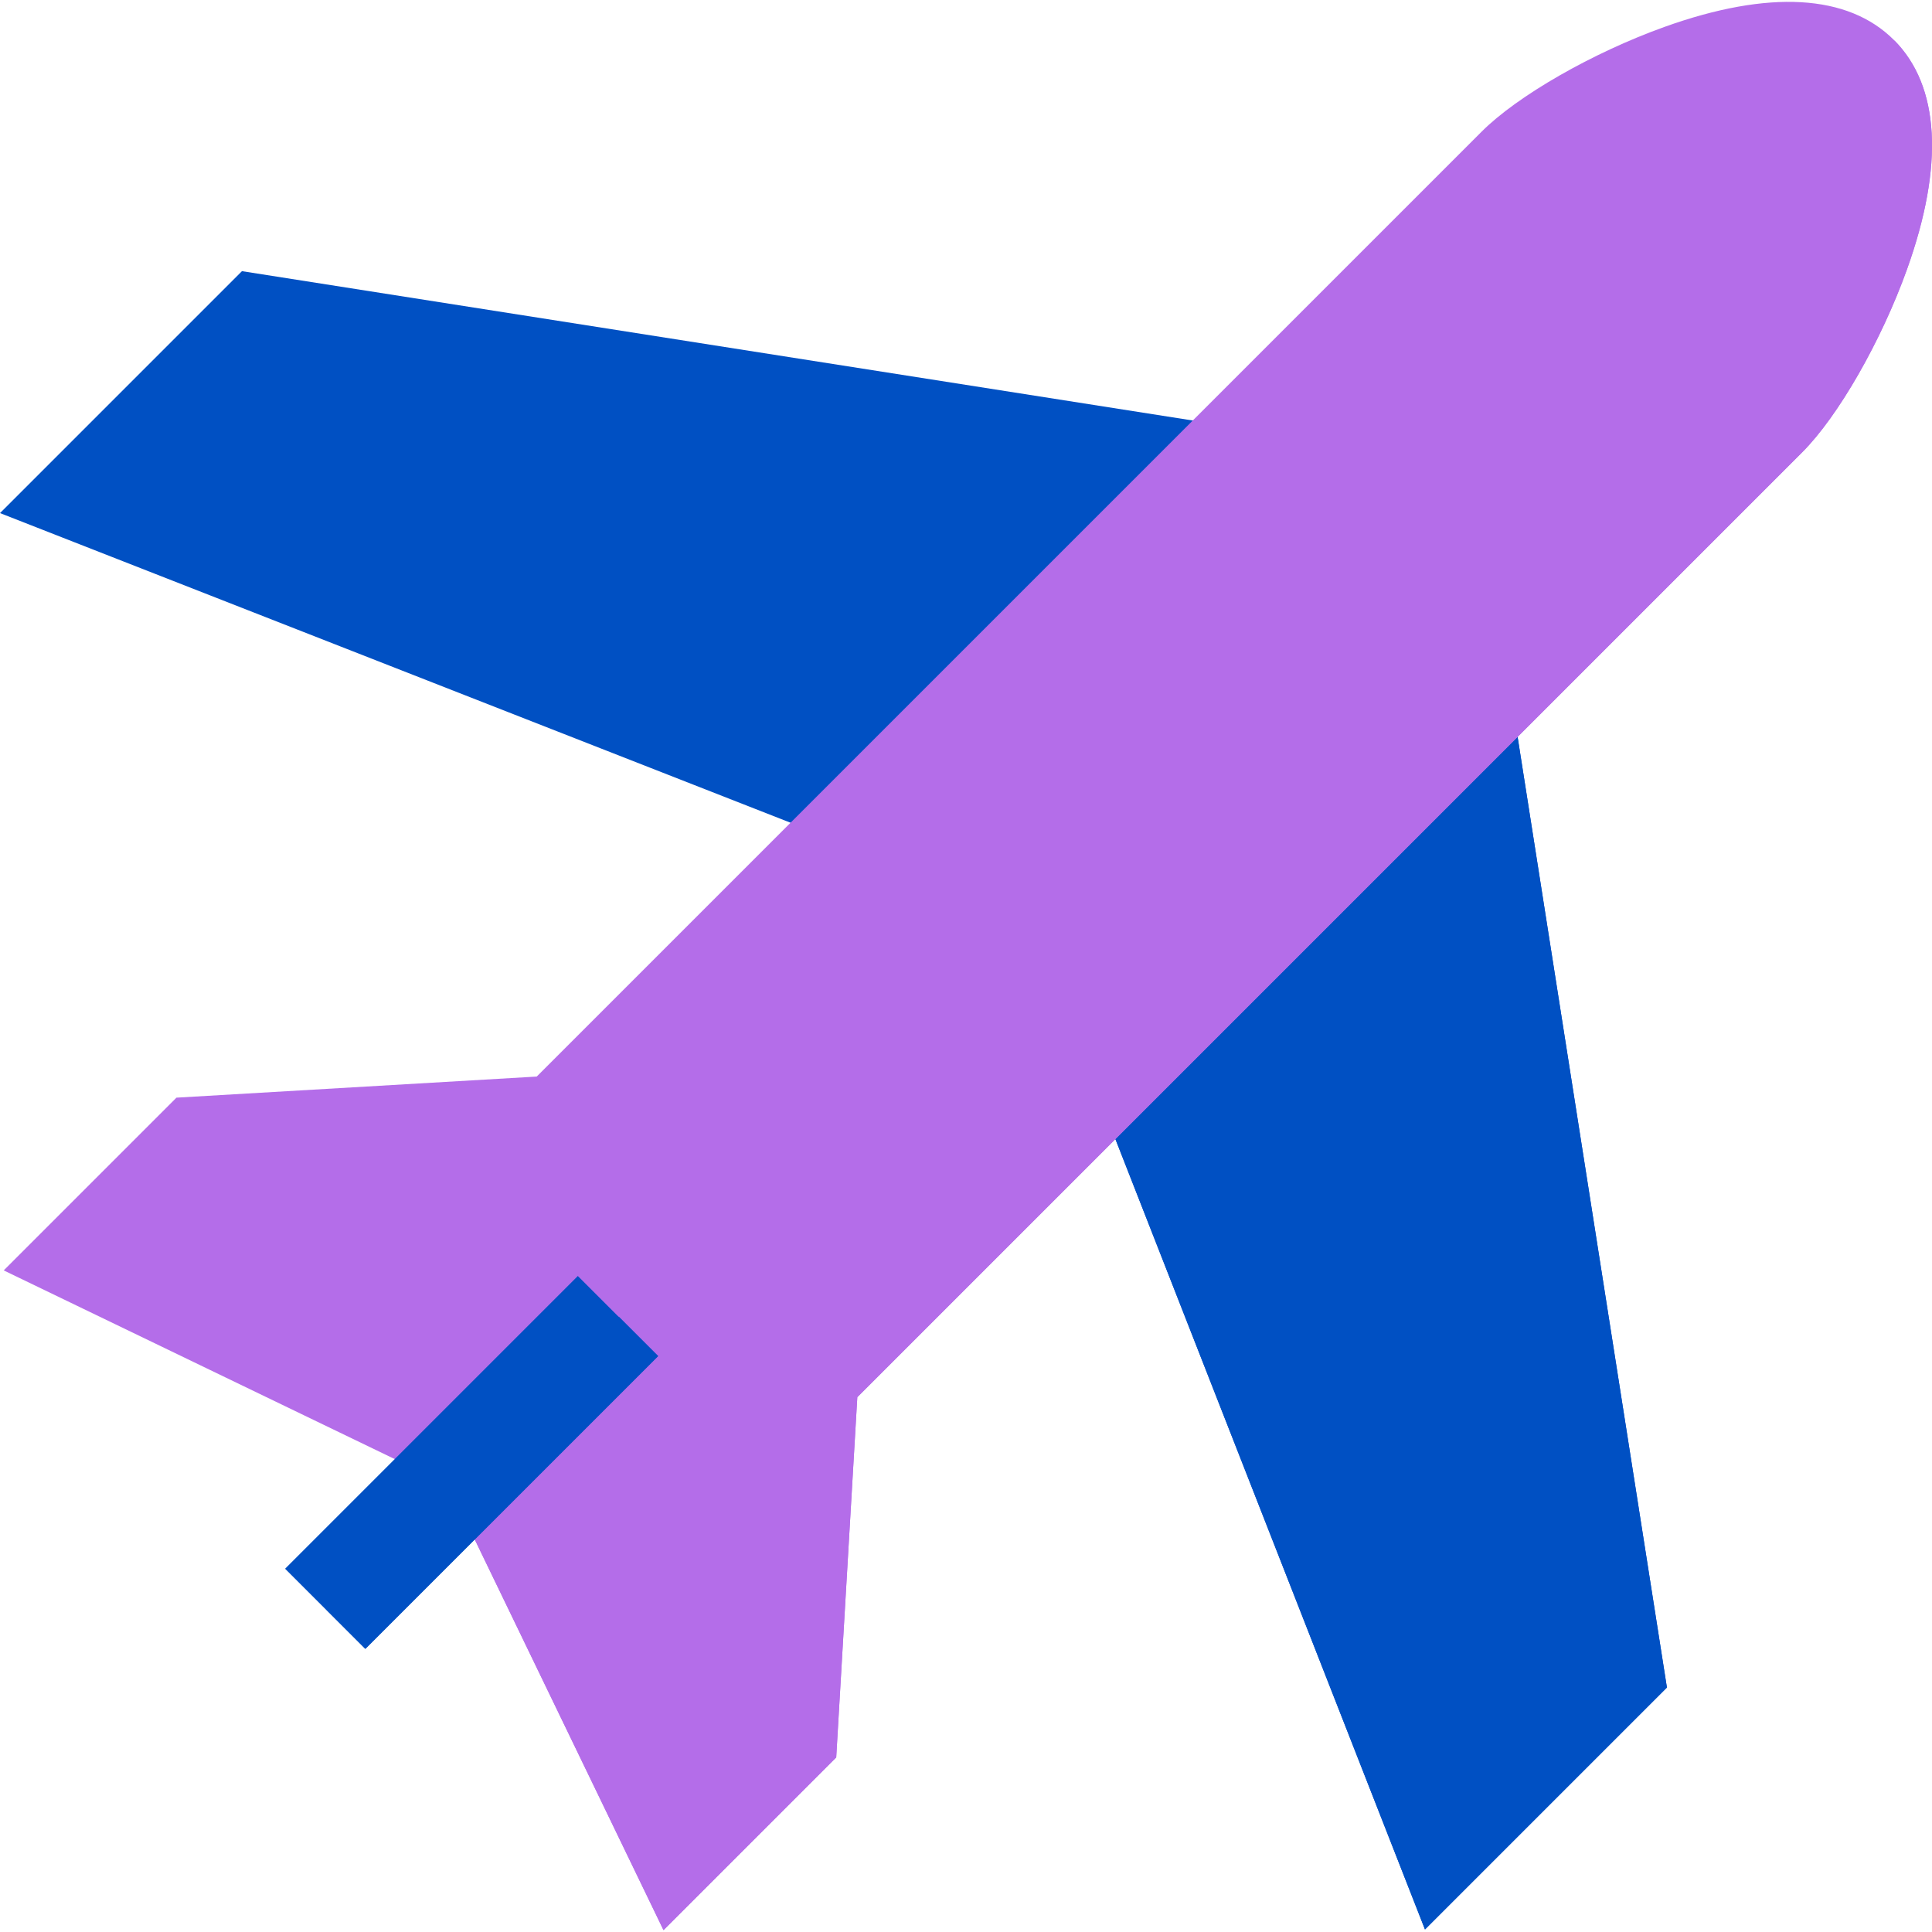 <?xml version="1.0" encoding="UTF-8"?> <svg xmlns="http://www.w3.org/2000/svg" xmlns:xlink="http://www.w3.org/1999/xlink" xmlns:svgjs="http://svgjs.com/svgjs" width="512" height="512" x="0" y="0" viewBox="0 0 512 512" style="enable-background:new 0 0 512 512" xml:space="preserve" class=""> <g> <g xmlns="http://www.w3.org/2000/svg"> <polygon style="" points="321.277,112.251 64.116,71.859 0,135.975 213.807,219.72 " fill="#0050c3" data-original="#0050c3" class=""></polygon> <polygon style="" points="294.09,298.033 377.634,511.327 441.75,447.211 401.455,190.667 " fill="#0050c3" data-original="#0050c3" class=""></polygon> </g> <polygon xmlns="http://www.w3.org/2000/svg" style="" points="294.09,298.033 377.634,511.327 441.75,447.211 401.455,190.667 " fill="#0050c3" data-original="#00317e" class=""></polygon> <path xmlns="http://www.w3.org/2000/svg" style="" d="M221.605,465.734l5.592-95.472L477.61,119.848c9.531-9.531,20.945-29.456,27.755-48.451 c9.9-27.617,8.703-48.643-3.459-60.806C489.743-1.57,468.721-2.767,441.099,7.133c-18.995,6.81-38.919,18.222-48.451,27.754 L142.236,285.3l-95.472,5.591L0.985,336.669l117.846,56.865l57.006,117.969L221.605,465.734z" fill="#b46de9" data-original="#d3d0f3" class=""></path> <path xmlns="http://www.w3.org/2000/svg" style="" d="M118.981,393.843l56.856,117.659l45.768-45.769l5.592-95.472L477.61,119.848 c9.531-9.531,20.945-29.456,27.755-48.451c9.855-27.492,8.71-48.45-3.299-60.637L118.981,393.843z" fill="#b46de9" data-original="#b9b6ec" class=""></path> <rect xmlns="http://www.w3.org/2000/svg" x="109.963" y="332.64" transform="matrix(-0.707 -0.707 0.707 -0.707 -60.65 749.888)" style="" width="30.038" height="109.73" fill="#0050c3" data-original="#0050c3" class=""></rect> <rect xmlns="http://www.w3.org/2000/svg" x="75.509" y="385.511" transform="matrix(-0.707 0.707 -0.707 -0.707 500.387 578.541)" style="" width="109.73" height="14.787" fill="#0050c3" data-original="#00317e" class=""></rect> <g xmlns="http://www.w3.org/2000/svg"> </g> <g xmlns="http://www.w3.org/2000/svg"> </g> <g xmlns="http://www.w3.org/2000/svg"> </g> <g xmlns="http://www.w3.org/2000/svg"> </g> <g xmlns="http://www.w3.org/2000/svg"> </g> <g xmlns="http://www.w3.org/2000/svg"> </g> <g xmlns="http://www.w3.org/2000/svg"> </g> <g xmlns="http://www.w3.org/2000/svg"> </g> <g xmlns="http://www.w3.org/2000/svg"> </g> <g xmlns="http://www.w3.org/2000/svg"> </g> <g xmlns="http://www.w3.org/2000/svg"> </g> <g xmlns="http://www.w3.org/2000/svg"> </g> <g xmlns="http://www.w3.org/2000/svg"> </g> <g xmlns="http://www.w3.org/2000/svg"> </g> <g xmlns="http://www.w3.org/2000/svg"> </g> </g> </svg> 